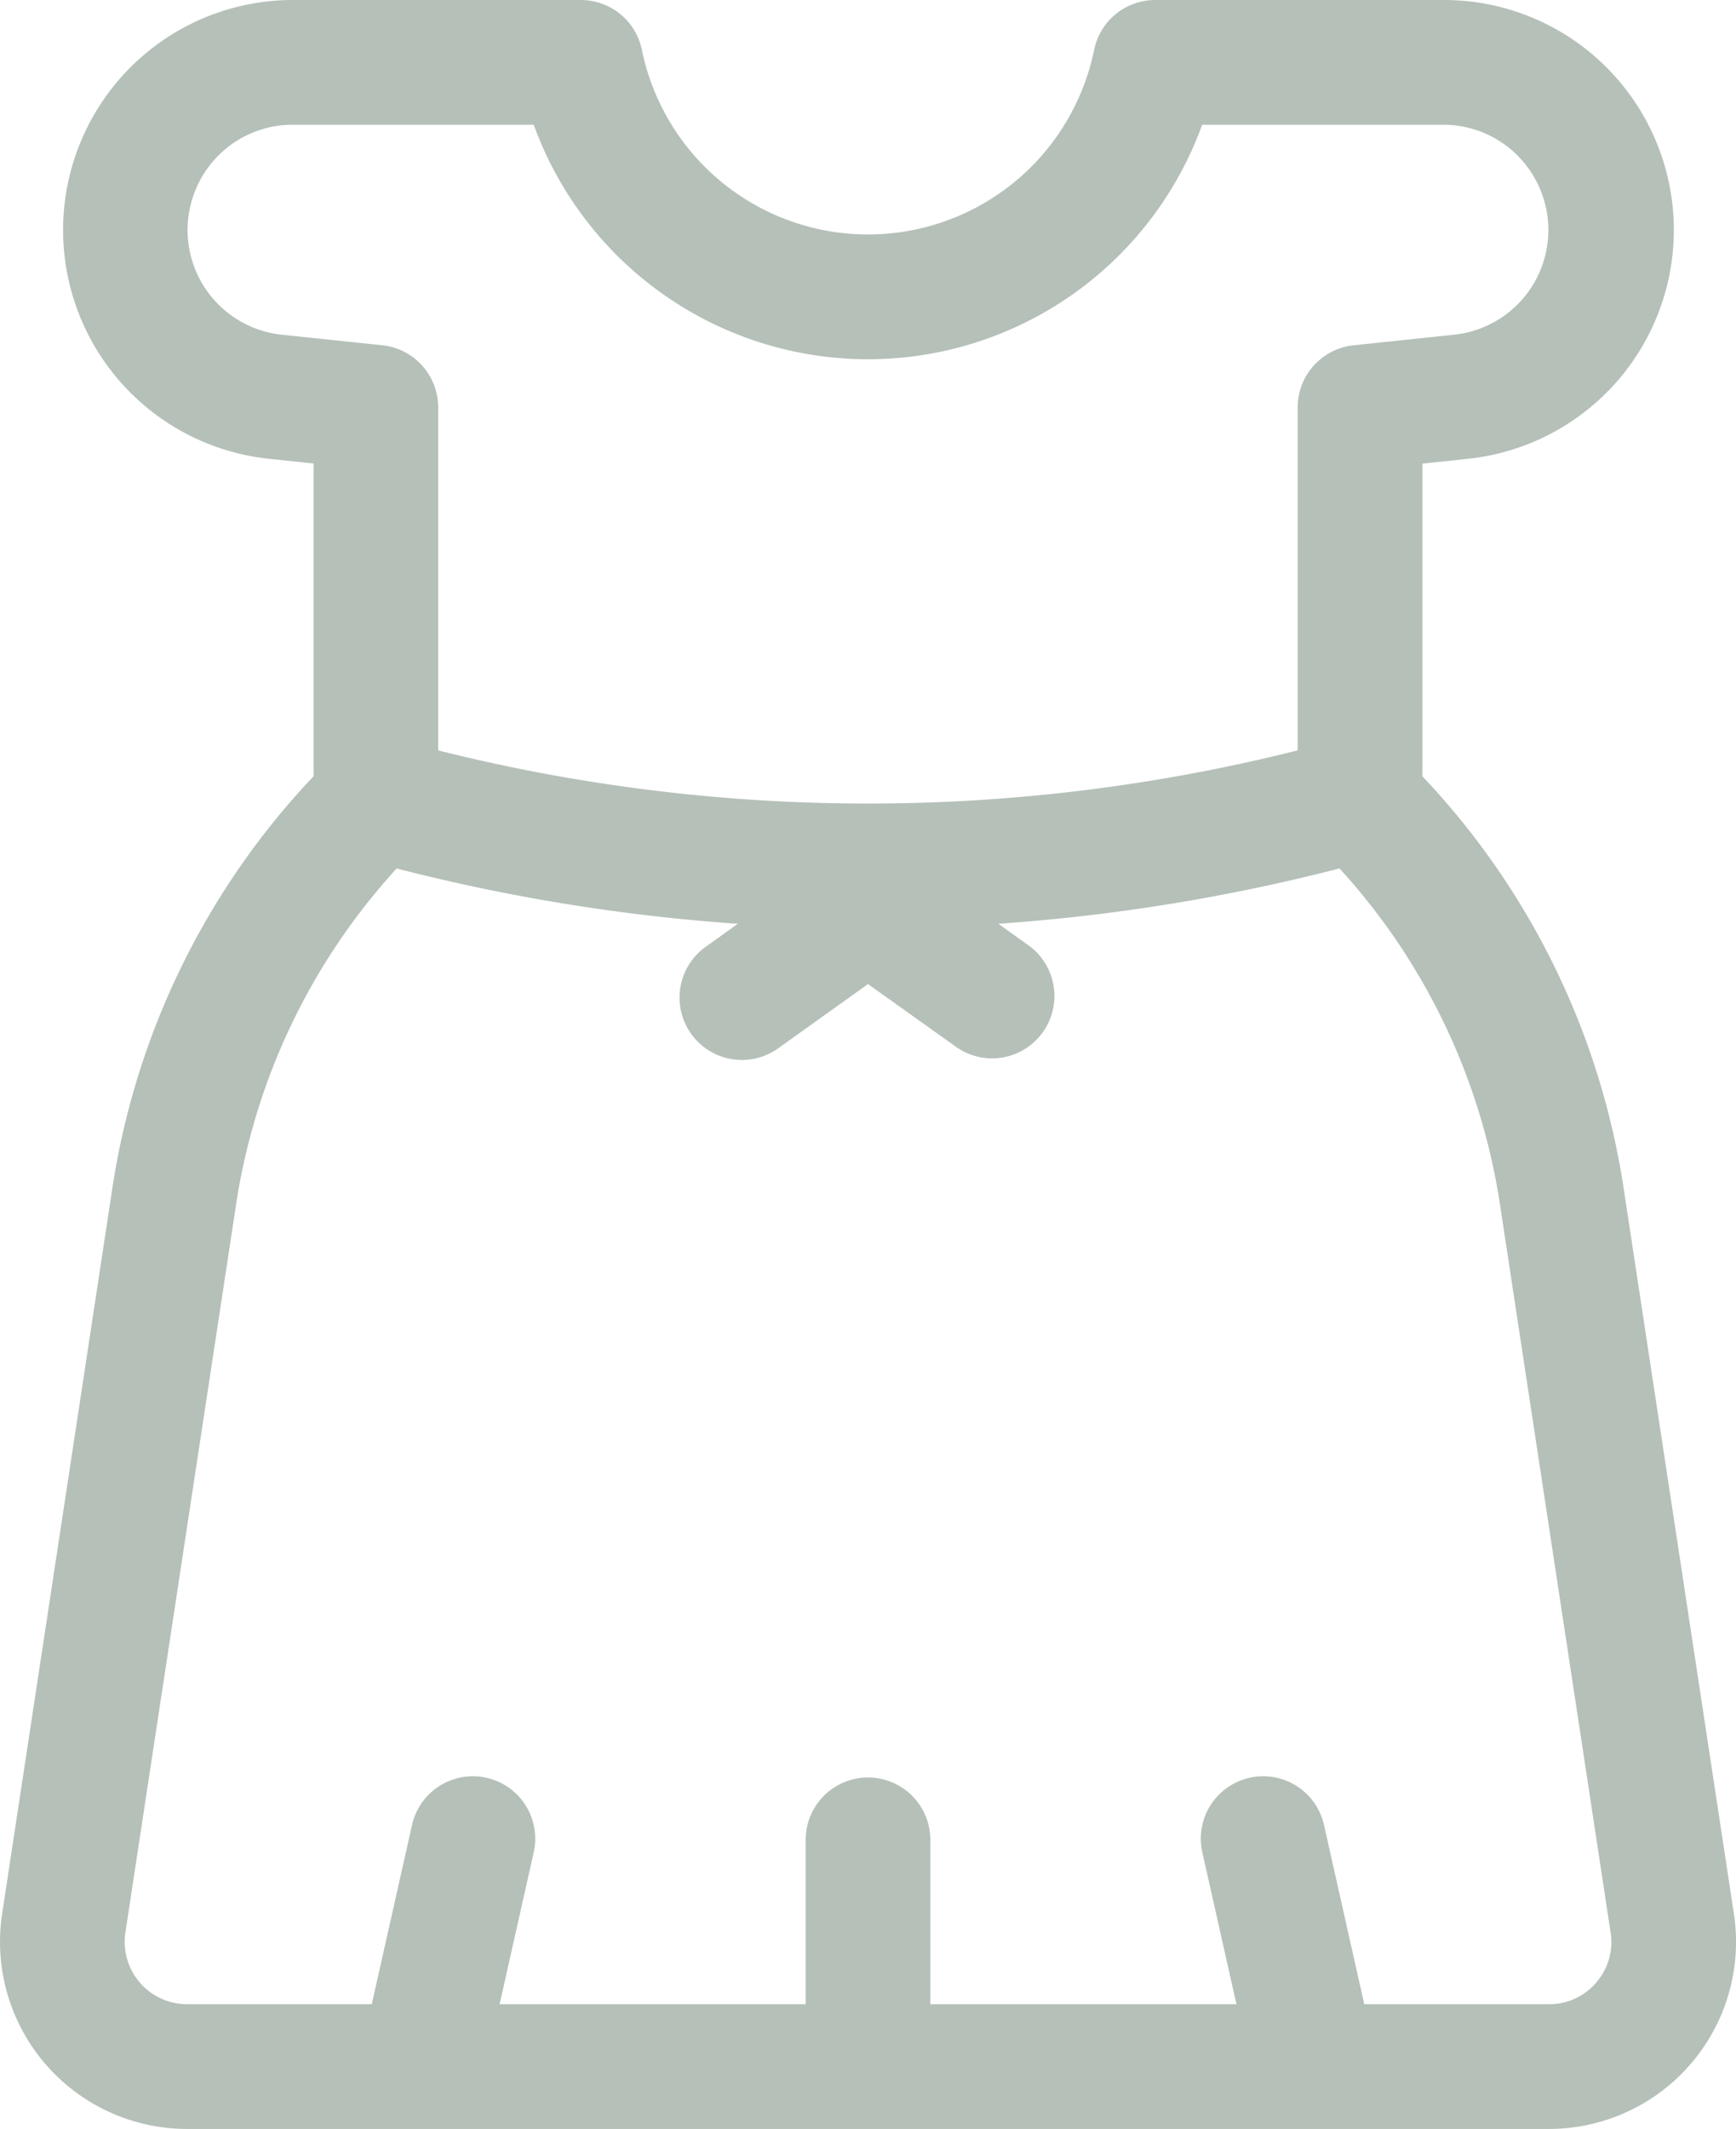 <svg xmlns="http://www.w3.org/2000/svg" width="72.764" height="89.177" viewBox="0 0 72.764 89.177"><defs><style>.a{fill:#b5c0b8;}</style></defs><g transform="translate(-47.117)"><g transform="translate(47.117)"><path class="a" d="M119.792,80.161l-4.625-30.415a32.05,32.05,0,0,0-8.429-17.226v-13.1l1.882-.2A9.635,9.635,0,0,0,107.61,0H95.537a2.613,2.613,0,0,0-2.56,2.091,9.675,9.675,0,0,1-18.955,0A2.613,2.613,0,0,0,71.462,0H59.388a9.635,9.635,0,0,0-1.01,19.216l1.882.2v13.1a32.05,32.05,0,0,0-8.429,17.226L47.207,80.161a7.838,7.838,0,0,0,7.749,9.016h57.088a7.838,7.838,0,0,0,7.749-9.016ZM58.926,14.02a4.41,4.41,0,0,1-3.453-6.413,4.394,4.394,0,0,1,3.916-2.382h10.1a14.9,14.9,0,0,0,28.017,0h10.1a4.394,4.394,0,0,1,3.916,2.382,4.41,4.41,0,0,1-3.453,6.413l-4.221.445a2.613,2.613,0,0,0-2.339,2.6V31.432a73.947,73.947,0,0,1-36.027,0V17.063a2.613,2.613,0,0,0-2.339-2.6Zm55.1,69.022a2.576,2.576,0,0,1-1.981.91H104.3l-1.687-7.507a2.613,2.613,0,0,0-5.1,1.146l1.429,6.361H86.112V77.018a2.613,2.613,0,0,0-5.225,0v6.934H68.058l1.429-6.361a2.613,2.613,0,1,0-5.1-1.146L62.7,83.952H54.956a2.613,2.613,0,0,1-2.583-3.005L57,50.532a26.806,26.806,0,0,1,6.744-14.154,79.181,79.181,0,0,0,14.3,2.318l-1.3.93a2.613,2.613,0,1,0,3.032,4.255L83.5,41.221,87.23,43.88a2.613,2.613,0,0,0,3.032-4.255l-1.3-.93a79.164,79.164,0,0,0,14.3-2.318A26.806,26.806,0,0,1,110,50.532l4.625,30.415A2.576,2.576,0,0,1,114.025,83.042Z" transform="translate(-47.117)"/></g></g></svg>